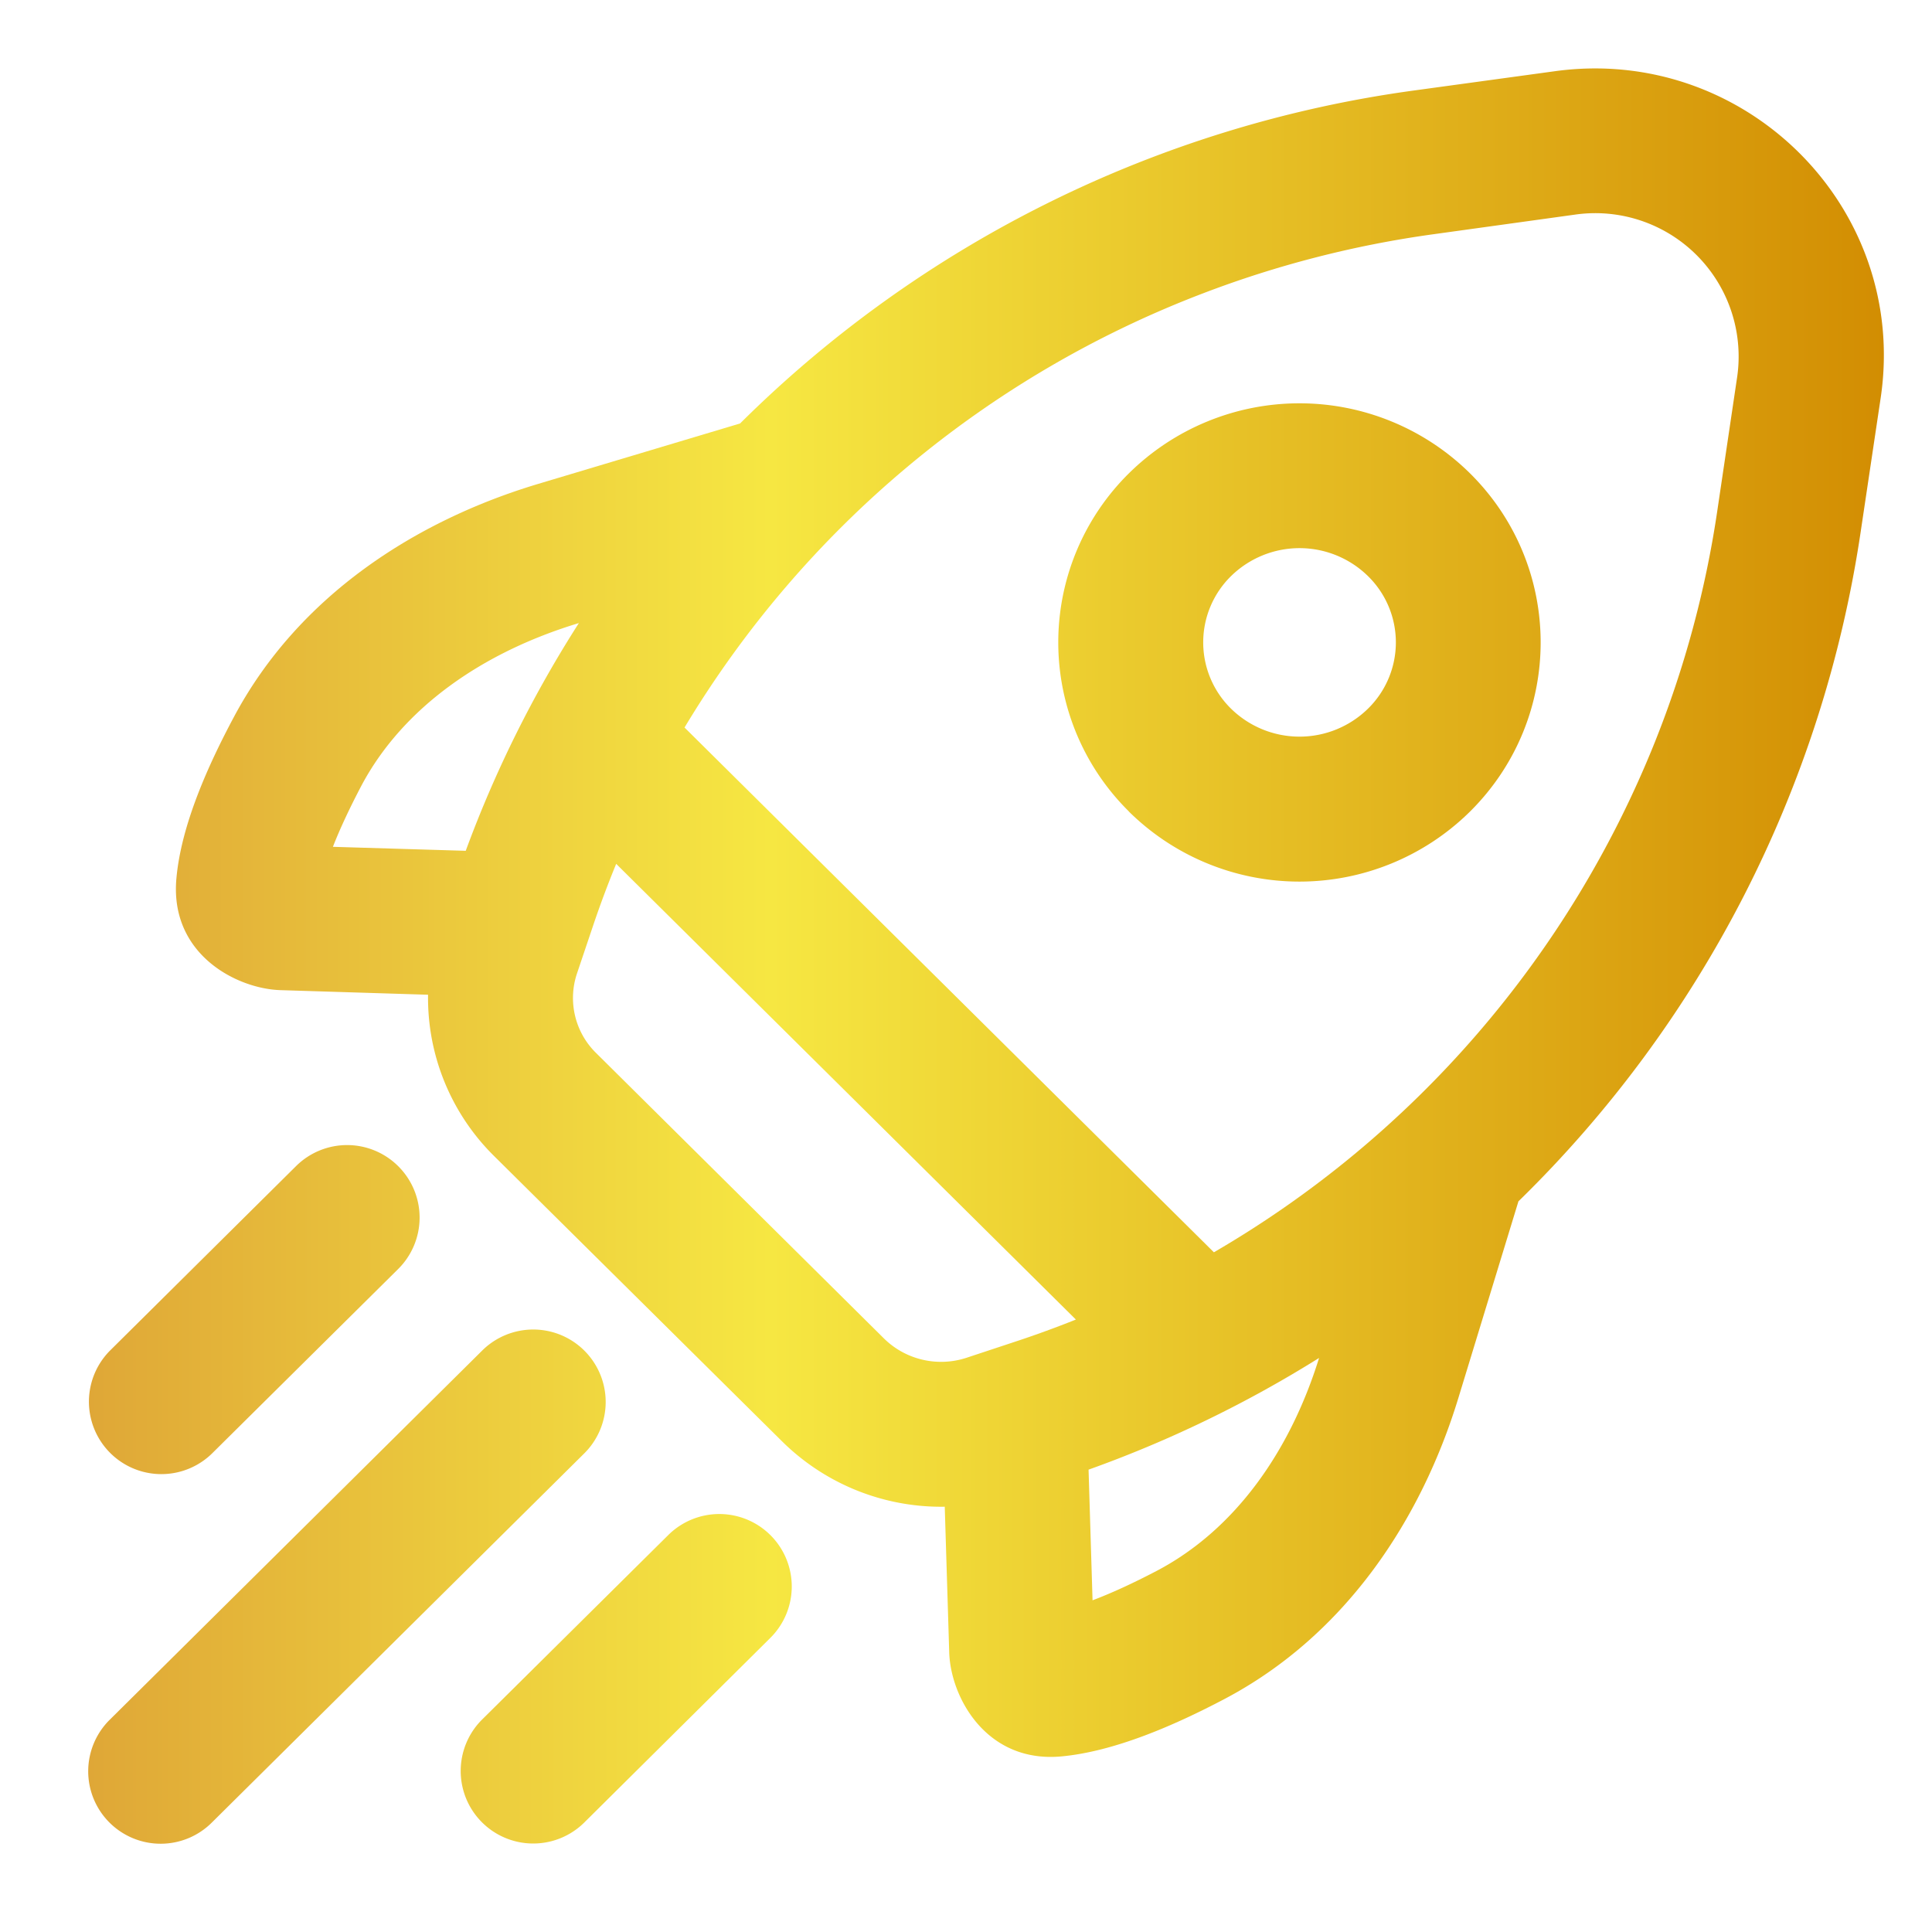 <svg xmlns="http://www.w3.org/2000/svg" width="16" height="16" fill="none"><g fill-rule="evenodd" clip-rule="evenodd"><path fill="url(#a)" d="M14.387 3.118a1.187 1.187 0 0 0-1.348-1.34l-1.169.162a8.655 8.655 0 0 0-1.914.492 8.57 8.57 0 0 0-4.287 3.593l4.384 4.346a8.579 8.579 0 0 0 3.653-4.228 8.493 8.493 0 0 0 .514-1.9l.167-1.125Zm-5.477 7.81L5.103 7.154a8.48 8.48 0 0 0-.197.529l-.128.38a.638.638 0 0 0 .157.656l2.385 2.365c.179.177.444.24.686.16l.399-.132c.17-.056.34-.118.505-.184ZM12.875.59c1.575-.218 2.934 1.127 2.7 2.705l-.168 1.125a9.747 9.747 0 0 1-2.832 5.529l-.497 1.627c-.305 1.001-.931 1.967-1.944 2.498-.396.208-.898.431-1.346.472-.62.056-.916-.49-.927-.862l-.037-1.206a1.873 1.873 0 0 1-1.348-.542L4.09 9.572a1.84 1.84 0 0 1-.545-1.334L2.325 8.2c-.362-.01-.922-.296-.864-.926.04-.447.268-.947.477-1.338.537-1.007 1.511-1.626 2.517-1.928l1.674-.501A9.795 9.795 0 0 1 11.706.75L12.875.59ZM4.794 5.16c-.795.24-1.454.698-1.798 1.341-.1.19-.181.363-.239.512l1.1.033c.245-.666.56-1.297.937-1.886Zm4.221 7.011.033 1.082c.154-.058.333-.14.528-.242.648-.339 1.106-.986 1.348-1.765a9.861 9.861 0 0 1-1.909.925Z"/><path fill="url(#b)" d="M10.194 5.868a.81.81 0 0 0 1.136 0 .768.768 0 0 0 0-1.096.81.81 0 0 0-1.136 0 .769.769 0 0 0 0 1.096Zm-.845.853a2.01 2.01 0 0 0 2.825 0c.78-.774.78-2.028 0-2.801a2.01 2.01 0 0 0-2.825 0 1.968 1.968 0 0 0 0 2.8Z"/><path fill="url(#c)" d="M3.3 9.66a.6.6 0 0 1-.003.85l-1.541 1.527a.6.6 0 0 1-.845-.852l1.541-1.528a.6.6 0 0 1 .849.004Zm1.542 1.528a.6.6 0 0 1-.004.849l-3.082 3.055a.6.6 0 1 1-.845-.852l3.082-3.055a.6.6 0 0 1 .849.003Zm1.541 1.528a.6.6 0 0 1-.004.849l-1.54 1.528a.6.6 0 1 1-.846-.853l1.541-1.527a.6.6 0 0 1 .849.003Z"/></g><defs><linearGradient id="a" x1=".733" x2="15.601" y1="7.916" y2="7.916" gradientUnits="userSpaceOnUse"><stop stop-color="#DFA737"/><stop offset=".38" stop-color="#F6E742"/><stop offset="1" stop-color="#D28D02"/></linearGradient><linearGradient id="b" x1=".733" x2="15.601" y1="7.916" y2="7.916" gradientUnits="userSpaceOnUse"><stop stop-color="#DFA737"/><stop offset=".38" stop-color="#F6E742"/><stop offset="1" stop-color="#D28D02"/></linearGradient><linearGradient id="c" x1=".733" x2="15.601" y1="7.916" y2="7.916" gradientUnits="userSpaceOnUse"><stop stop-color="#DFA737"/><stop offset=".38" stop-color="#F6E742"/><stop offset="1" stop-color="#D28D02"/></linearGradient></defs></svg>